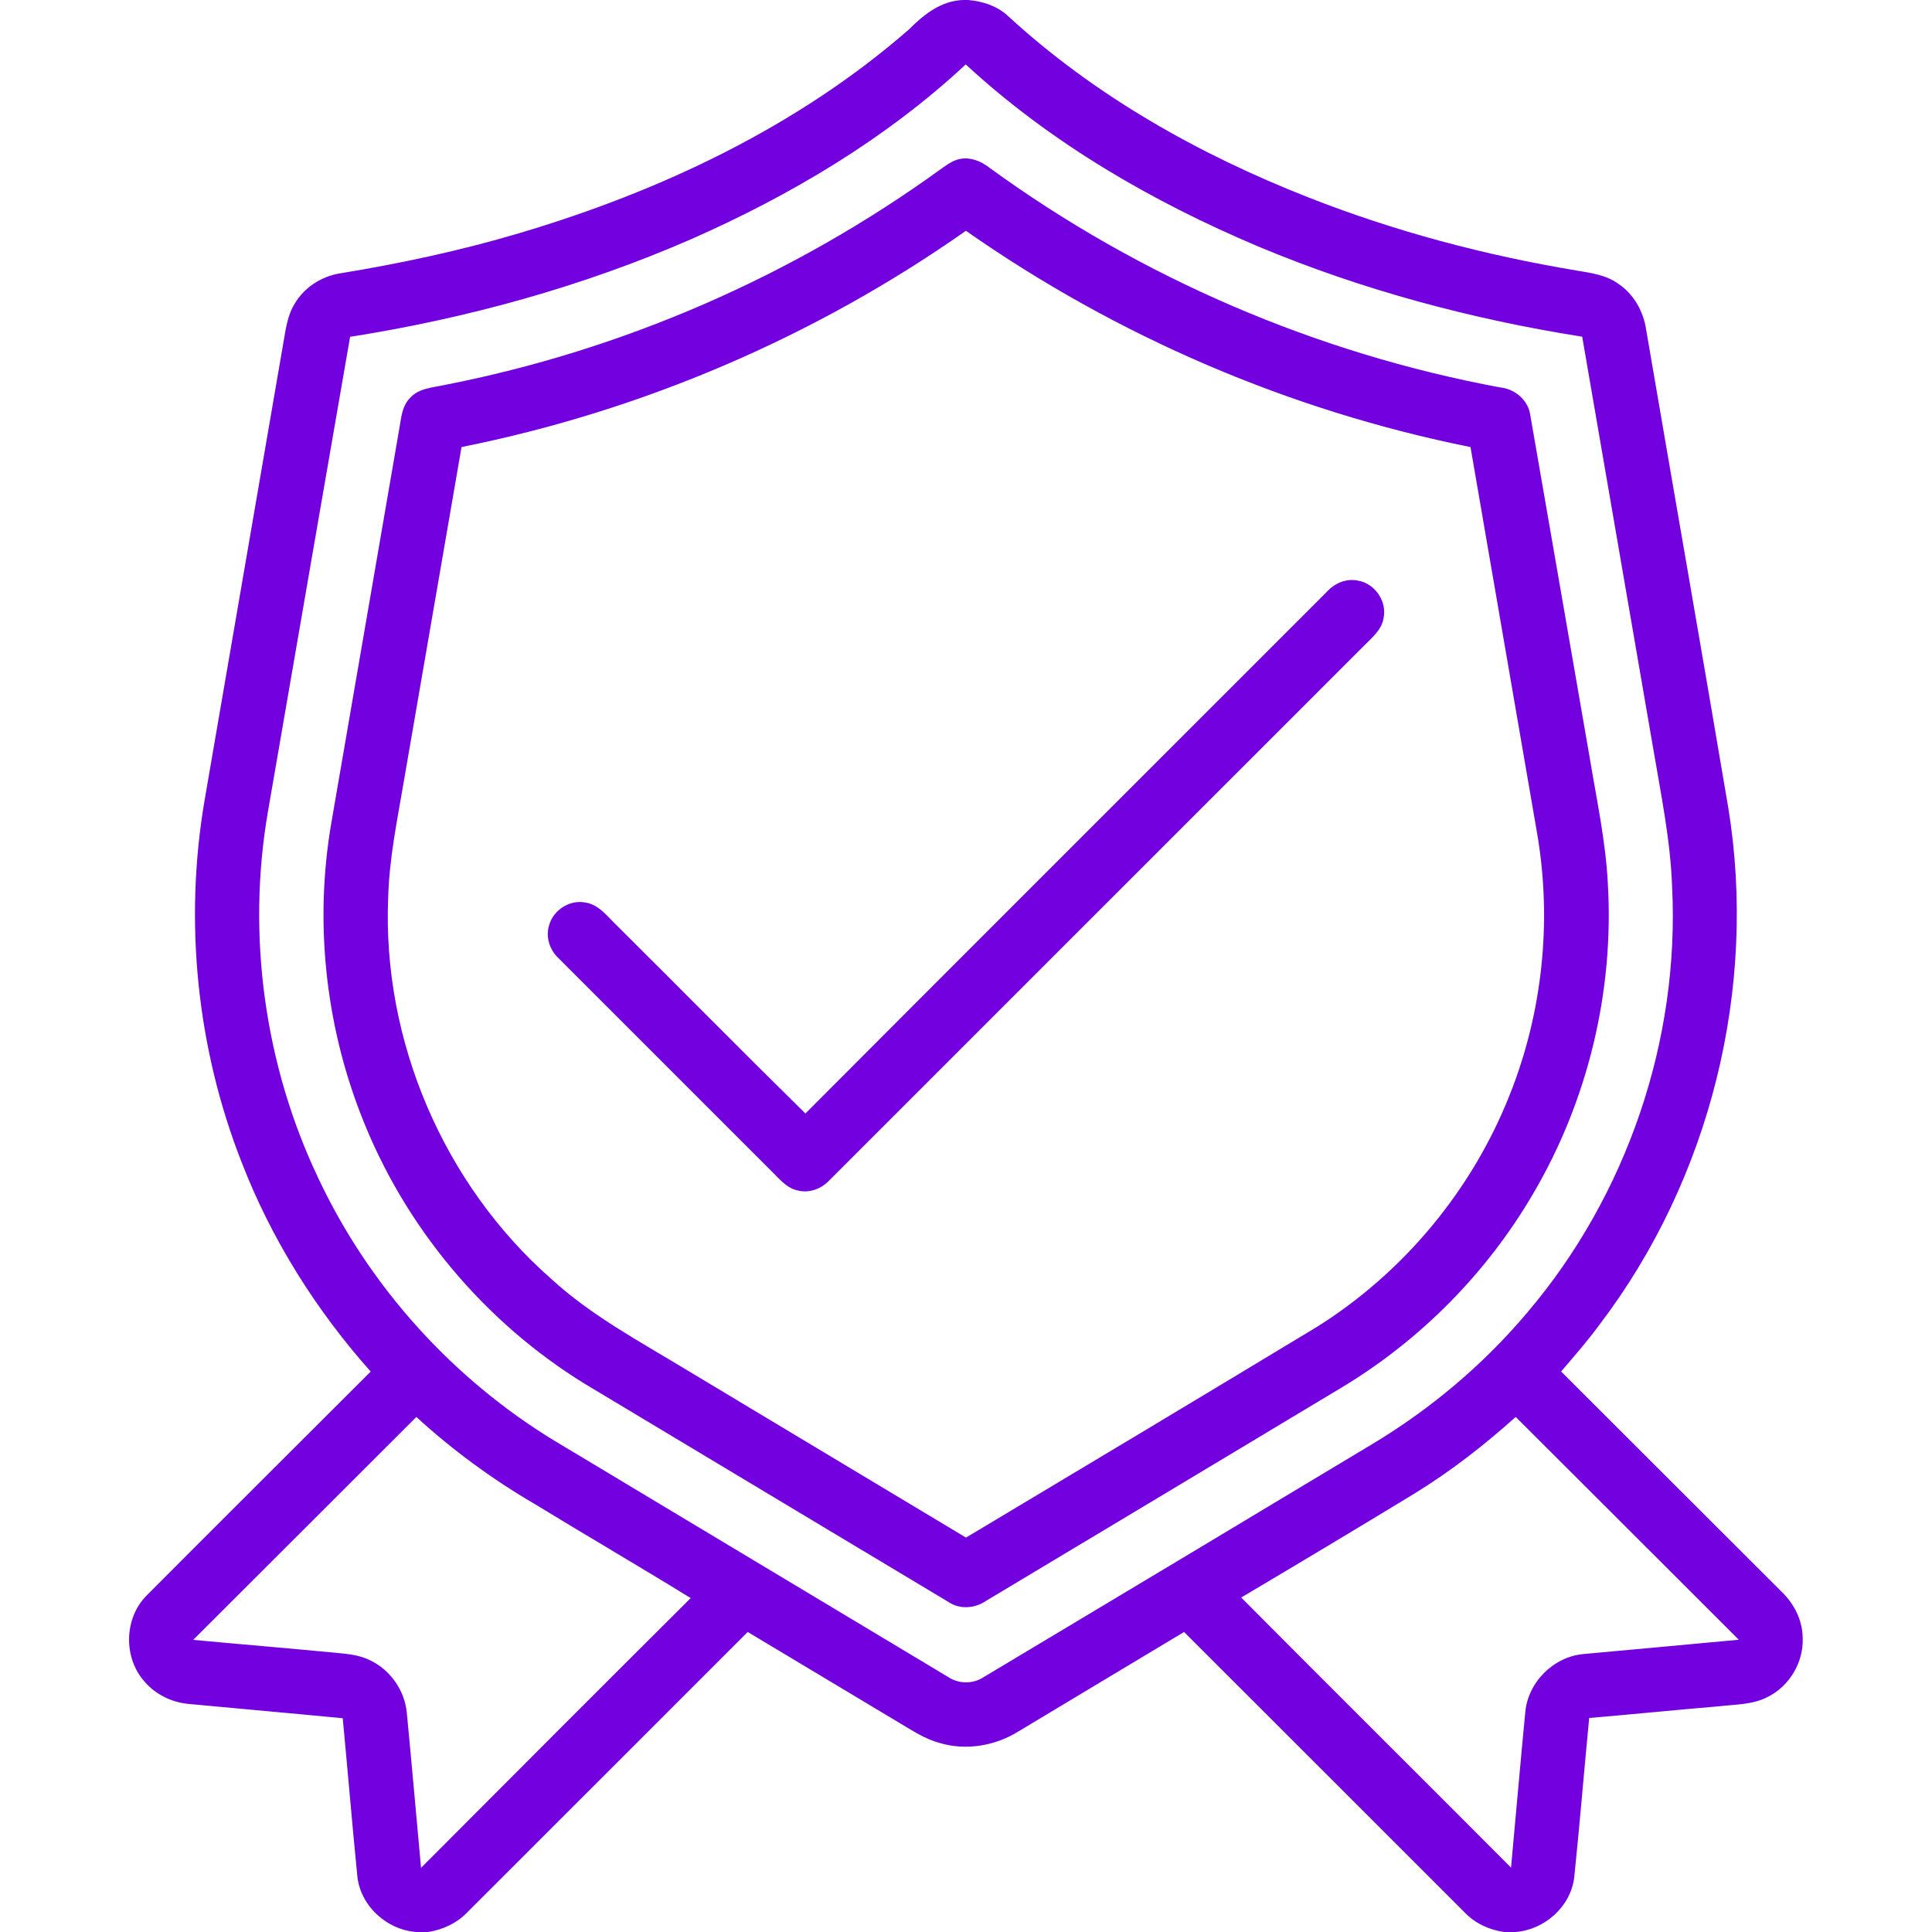<svg xmlns="http://www.w3.org/2000/svg" width="512pt" height="512pt" viewBox="0 0 512 512"><g id="#7200dfff"><path fill="#7200df" opacity="1.00" d=" M 255.39 0.00 L 256.55 0.00 C 260.32 0.32 264.11 1.51 266.96 4.08 C 289.96 25.31 317.68 40.90 346.70 52.30 C 369.63 61.33 393.57 67.66 417.86 71.70 C 421.65 72.34 425.67 72.87 428.87 75.21 C 433.01 77.97 435.58 82.62 436.27 87.50 C 443.48 129.67 450.87 171.81 458.00 213.99 C 465.82 261.77 453.24 312.42 423.95 350.96 C 420.76 355.31 417.22 359.37 413.71 363.46 C 433.16 382.94 452.69 402.35 472.15 421.83 C 475.46 425.00 477.68 429.39 477.73 434.02 C 478.01 440.40 474.31 446.73 468.62 449.62 C 464.60 451.81 459.90 451.66 455.49 452.19 C 444.03 453.15 432.60 454.32 421.15 455.28 C 419.79 469.34 418.65 483.43 417.19 497.48 C 416.28 505.25 409.34 511.42 401.62 512.00 L 398.64 512.00 C 394.68 511.46 390.91 509.71 388.14 506.81 C 363.36 482.04 338.59 457.25 313.79 432.49 C 299.18 441.26 284.56 450.03 269.95 458.81 C 263.76 462.69 255.95 464.02 248.91 461.87 C 245.08 460.82 241.75 458.61 238.38 456.60 C 224.96 448.57 211.56 440.53 198.15 432.49 C 173.36 457.25 148.61 482.06 123.81 506.81 C 121.06 509.67 117.35 511.39 113.46 512.00 L 110.42 512.00 C 102.47 511.49 95.34 504.96 94.67 496.93 C 93.30 483.08 92.14 469.21 90.83 455.35 C 77.25 454.04 63.67 452.85 50.10 451.57 C 45.58 451.18 41.23 449.09 38.29 445.62 C 32.65 439.33 32.87 428.84 38.84 422.84 C 58.59 403.00 78.45 383.27 98.24 363.48 C 83.74 347.19 71.95 328.45 64.07 308.10 C 52.15 277.79 48.74 244.23 54.21 212.14 C 61.13 171.77 68.14 131.41 75.06 91.04 C 75.72 87.36 76.14 83.48 78.23 80.27 C 80.75 76.12 85.15 73.30 89.91 72.48 C 106.04 69.85 122.06 66.42 137.73 61.76 C 175.10 50.66 211.33 33.58 240.87 7.81 C 244.81 3.84 249.50 0.11 255.39 0.00 M 183.09 63.42 C 154.29 75.97 123.78 84.38 92.78 89.26 C 85.50 131.18 78.26 173.09 71.02 215.01 C 65.33 247.88 70.11 282.45 84.50 312.54 C 97.99 341.08 120.02 365.45 146.99 381.85 C 181.79 402.75 216.60 423.64 251.42 444.51 C 254.17 446.29 257.87 446.28 260.61 444.50 C 294.99 423.93 329.35 403.33 363.68 382.69 C 379.14 373.40 393.13 361.63 404.76 347.82 C 431.11 316.82 445.15 275.69 443.13 235.04 C 442.69 222.55 440.12 210.30 438.06 198.02 C 431.80 161.76 425.56 125.49 419.30 89.23 C 389.89 84.58 360.93 76.83 333.45 65.32 C 305.32 53.44 278.44 37.86 255.93 17.07 C 234.74 36.81 209.50 51.78 183.09 63.42 M 51.20 434.58 C 63.45 435.73 75.70 436.74 87.95 437.91 C 91.29 438.25 94.78 438.39 97.85 439.90 C 103.35 442.38 107.25 447.92 107.81 453.92 C 109.13 467.61 110.33 481.31 111.58 495.00 C 135.36 471.13 159.16 447.29 183.04 423.51 C 169.29 415.03 155.33 406.91 141.54 398.48 C 130.37 391.95 119.89 384.25 110.34 375.51 C 90.63 395.21 70.92 414.90 51.20 434.58 M 374.86 395.80 C 359.61 405.07 344.29 414.25 328.93 423.36 C 352.70 447.29 376.64 471.04 400.44 494.94 C 401.71 481.24 402.88 467.52 404.21 453.82 C 404.88 445.78 411.81 438.93 419.84 438.32 C 433.50 437.09 447.14 435.80 460.80 434.55 C 441.12 414.84 421.37 395.20 401.68 375.50 C 393.33 383.00 384.43 389.92 374.86 395.80 Z"></path><path fill="#7200df" opacity="1.00" d=" M 253.33 42.43 C 256.55 41.24 259.93 42.59 262.46 44.63 C 302.44 73.68 348.95 93.64 397.54 102.67 C 401.48 103.06 405.03 106.06 405.55 110.07 C 410.84 140.43 416.08 170.80 421.35 201.16 C 423.16 212.10 425.53 223.00 426.09 234.11 C 427.79 262.67 420.81 291.66 406.31 316.31 C 394.06 337.32 376.44 355.13 355.61 367.67 C 324.19 386.56 292.75 405.41 261.30 424.25 C 258.39 426.25 254.37 426.58 251.38 424.56 C 219.31 405.33 187.24 386.09 155.17 366.85 C 128.29 350.36 107.04 324.91 95.68 295.49 C 86.13 271.02 83.35 243.95 87.81 218.06 C 93.76 183.43 99.77 148.80 105.72 114.17 C 106.30 111.20 106.37 107.79 108.64 105.49 C 110.97 102.83 114.74 102.73 117.95 102.00 C 165.06 92.78 210.09 73.17 248.99 45.05 C 250.38 44.09 251.73 43.01 253.33 42.43 M 122.31 118.47 C 117.20 147.96 112.13 177.45 107.04 206.94 C 105.31 217.23 103.13 227.50 102.87 237.97 C 101.29 275.83 117.61 313.90 146.07 338.91 C 156.76 348.72 169.65 355.55 181.97 363.05 C 206.65 377.86 231.33 392.66 256.00 407.48 C 286.98 388.95 317.95 370.40 348.85 351.73 C 371.88 337.34 390.10 315.43 400.08 290.17 C 408.78 268.39 411.32 244.23 407.40 221.12 C 401.51 186.90 395.60 152.69 389.70 118.48 C 341.80 108.85 295.99 89.19 255.98 61.16 C 216.03 89.23 170.20 108.89 122.31 118.47 Z"></path><path fill="#7200df" opacity="1.00" d=" M 351.69 156.78 C 353.74 154.50 356.90 153.20 359.96 153.89 C 364.46 154.67 367.69 159.52 366.62 163.99 C 366.05 167.11 363.39 169.14 361.31 171.30 C 314.11 218.46 266.95 265.67 219.75 312.84 C 217.65 315.07 214.42 316.26 211.40 315.49 C 208.48 314.88 206.57 312.43 204.55 310.46 C 185.72 291.62 166.89 272.78 148.04 253.95 C 145.63 251.75 144.52 248.19 145.57 245.05 C 146.73 241.09 151.05 238.37 155.13 239.18 C 158.80 239.73 161.04 242.99 163.57 245.36 C 180.22 261.91 196.71 278.63 213.44 295.09 C 259.46 248.92 305.62 202.90 351.69 156.78 Z"></path></g></svg>